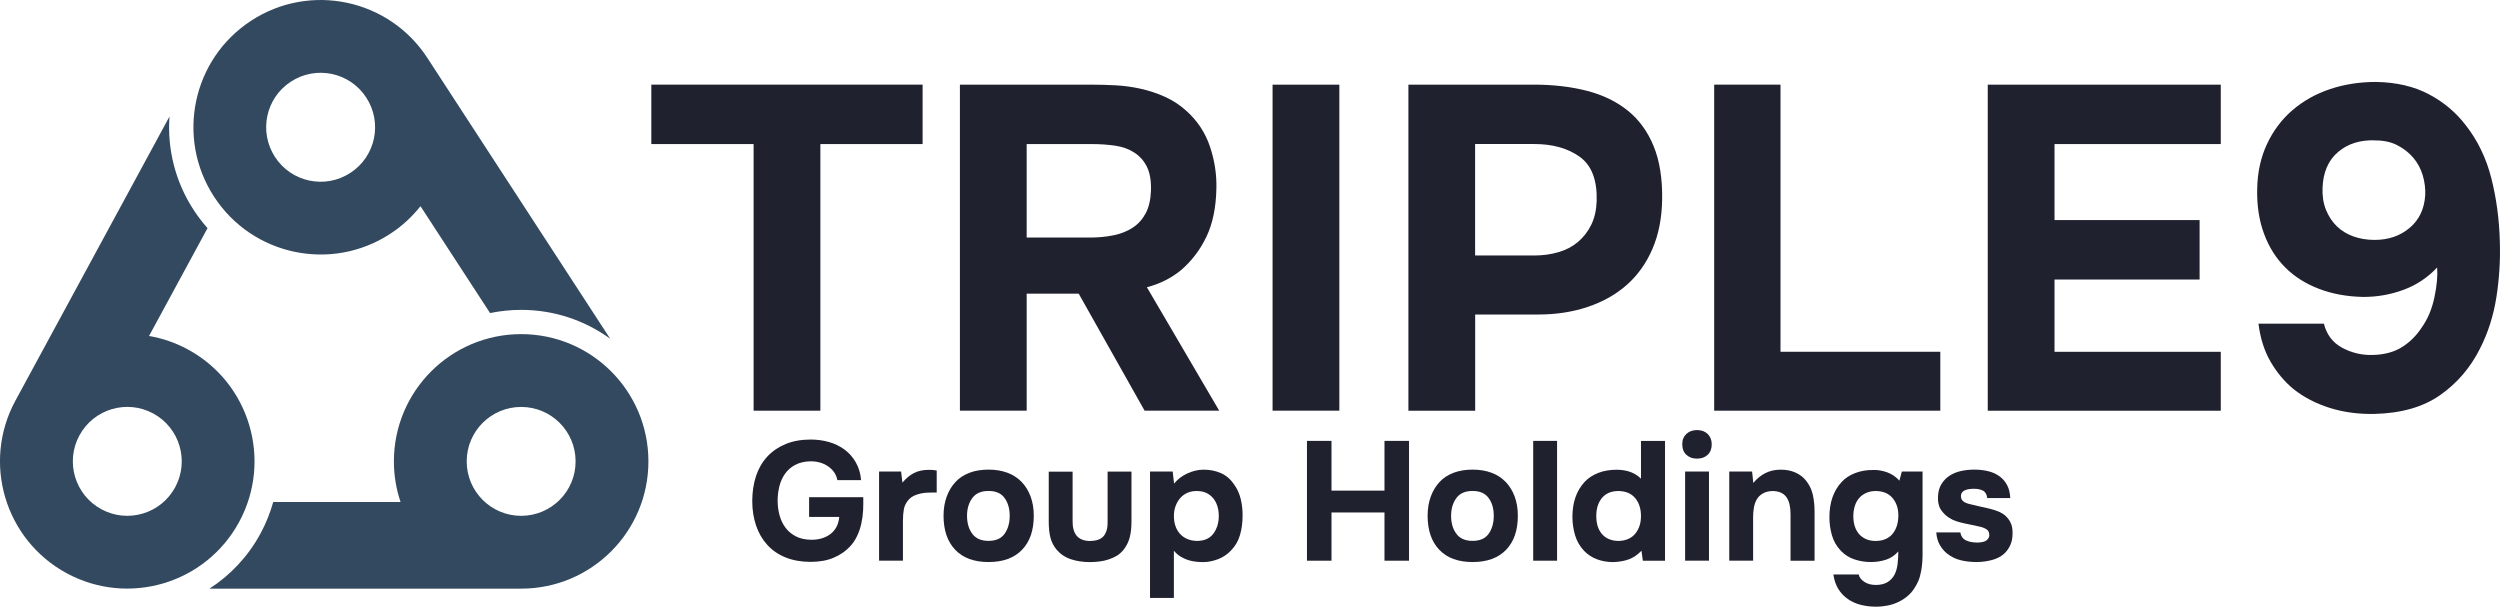 <?xml version="1.0" encoding="UTF-8"?><svg id="Layer_2" xmlns="http://www.w3.org/2000/svg" viewBox="0 0 446.32 108.32"><defs><style>.cls-1{fill:#33495f;}.cls-2{fill:#1f212f;}</style></defs><g id="Layer_1-2"><path class="cls-1" d="m93.04,59.65c-12.55,0-22.72,10.17-22.72,22.72,0,2.54.42,4.97,1.19,7.25h-22.73c-.54,1.92-1.29,3.81-2.28,5.64-2.24,4.13-5.41,7.45-9.1,9.83h55.64c12.55,0,22.72-10.17,22.72-22.72s-10.17-22.72-22.72-22.72Zm0,32.44c-5.37,0-9.72-4.35-9.72-9.72s4.35-9.72,9.72-9.72,9.72,4.35,9.72,9.72-4.35,9.72-9.72,9.72Z"/><path class="cls-1" d="m42.69,93.19c5.98-11.03,1.89-24.82-9.14-30.8-2.23-1.21-4.57-2-6.94-2.41l10.44-19.25c-.89-1-1.72-2.09-2.48-3.25-3.35-5.14-4.72-11-4.31-16.68L2.75,71.53c-5.98,11.03-1.89,24.82,9.14,30.8,11.03,5.98,24.82,1.89,30.8-9.14Zm-11.42-6.19c-2.56,4.72-8.46,6.47-13.18,3.91-4.72-2.56-6.47-8.46-3.91-13.18,2.56-4.72,8.46-6.47,13.18-3.91,4.72,2.56,6.47,8.46,3.91,13.18Z"/><path class="cls-1" d="m69.64,41.76c2.13-1.38,3.94-3.07,5.43-4.95l12.42,19.08c1.79-.37,3.65-.57,5.56-.57,5.94,0,11.43,1.92,15.89,5.16L76.29,10.33C69.44-.19,55.37-3.16,44.86,3.68c-10.52,6.84-13.49,20.92-6.65,31.43,6.84,10.52,20.92,13.49,31.43,6.65Zm-17.7-27.19c4.5-2.93,10.53-1.66,13.45,2.85,2.93,4.5,1.66,10.53-2.85,13.45-4.5,2.93-10.53,1.66-13.45-2.85s-1.66-10.53,2.85-13.45Z"/><path class="cls-2" d="m116.28,25.72v-10.61h48.43v10.61h-18.25v47.6h-11.92V25.72h-18.25Z"/><path class="cls-2" d="m194.55,15.11c1.53,0,3.07.04,4.6.12,1.53.08,3.04.29,4.52.62,1.48.33,2.92.81,4.32,1.44,1.4.63,2.7,1.49,3.91,2.59,1.92,1.75,3.29,3.85,4.11,6.29.82,2.44,1.21,4.92,1.15,7.44-.06,3.4-.65,6.28-1.77,8.63-1.12,2.36-2.65,4.36-4.56,6-1.75,1.43-3.78,2.44-6.08,3.04l12.91,22.03h-13.32l-11.76-20.88h-9.29v20.88h-11.92V15.11h23.19Zm.08,27.3c1.48,0,2.88-.14,4.19-.41,1.32-.27,2.45-.73,3.41-1.36.96-.63,1.73-1.48,2.3-2.55.58-1.07.89-2.43.95-4.07.05-1.75-.19-3.18-.74-4.27-.55-1.1-1.32-1.94-2.3-2.55-.93-.6-2.04-1-3.33-1.19-1.29-.19-2.7-.29-4.23-.29h-11.59v16.69h11.35Z"/><path class="cls-2" d="m239.11,73.32h-11.92V15.11h11.92v58.21Z"/><path class="cls-2" d="m273.8,15.11c3.51,0,6.69.37,9.54,1.11,2.85.74,5.27,1.92,7.28,3.54,2,1.62,3.54,3.73,4.6,6.33,1.07,2.6,1.58,5.8,1.52,9.58-.06,3.29-.63,6.21-1.73,8.76-1.1,2.55-2.62,4.69-4.56,6.41-1.95,1.73-4.28,3.04-6.99,3.95s-5.66,1.36-8.84,1.36h-11.26v17.18h-11.92V15.11h22.36Zm.16,30.5c1.48,0,2.89-.19,4.23-.58,1.34-.38,2.51-.99,3.49-1.81s1.78-1.84,2.38-3.04c.6-1.21.93-2.63.99-4.28.11-3.73-.89-6.36-3-7.89-2.11-1.53-4.84-2.3-8.18-2.3h-10.52v19.9h10.61Z"/><path class="cls-2" d="m317.87,62.8h28.53v10.52h-40.37V15.11h11.84v47.69Z"/><path class="cls-2" d="m396.47,15.11v10.61h-29.68v13.57h25.9v10.61h-25.9v12.91h29.68v10.52h-41.6V15.11h41.6Z"/><path class="cls-2" d="m414.88,57.78c.49,1.97,1.59,3.41,3.29,4.32,1.7.9,3.51,1.33,5.43,1.27,2.08-.05,3.82-.52,5.22-1.4,1.4-.88,2.56-2.03,3.49-3.45,1.1-1.53,1.86-3.34,2.3-5.43.44-2.08.6-3.86.49-5.34-1.7,1.81-3.7,3.14-6,3.99-2.3.85-4.69,1.27-7.15,1.27-2.91-.05-5.55-.53-7.93-1.44-2.38-.9-4.4-2.18-6.04-3.82-1.64-1.64-2.91-3.64-3.78-6-.88-2.36-1.29-5.01-1.23-7.97.05-3.01.64-5.71,1.77-8.1,1.12-2.38,2.64-4.4,4.56-6.04,1.92-1.64,4.15-2.89,6.7-3.74,2.55-.85,5.27-1.27,8.18-1.27,3.62.06,6.75.78,9.41,2.18,2.66,1.4,4.86,3.25,6.62,5.55,2.14,2.74,3.66,5.89,4.56,9.45.91,3.56,1.41,7.32,1.52,11.26.11,3.4-.1,6.74-.62,10.03-.52,3.29-1.49,6.33-2.92,9.13-1.7,3.4-4.07,6.17-7.11,8.3-3.04,2.14-6.98,3.26-11.8,3.37-2.79.05-5.43-.3-7.89-1.07s-4.63-1.89-6.5-3.37c-1.59-1.32-2.95-2.93-4.07-4.85-1.12-1.92-1.85-4.19-2.18-6.82h11.67Zm9.21-32.72c-2.69-.11-4.91.58-6.66,2.06s-2.69,3.62-2.79,6.41c-.06,1.48.15,2.8.62,3.95.47,1.15,1.11,2.12,1.93,2.92.82.79,1.81,1.4,2.96,1.81,1.15.41,2.41.62,3.78.62,2.47,0,4.55-.71,6.25-2.14,1.7-1.42,2.63-3.37,2.79-5.84.05-1.21-.1-2.4-.45-3.58-.36-1.18-.92-2.22-1.69-3.12s-1.71-1.64-2.84-2.22c-1.12-.58-2.43-.86-3.91-.86Z"/><path class="cls-2" d="m138.83,89.38c0,.93.12,1.81.35,2.64.23.84.59,1.57,1.07,2.21s1.1,1.14,1.84,1.53c.75.38,1.63.58,2.66.6.62.02,1.23-.05,1.83-.21.59-.16,1.12-.41,1.59-.74.46-.33.84-.76,1.13-1.28.29-.52.47-1.14.53-1.84h-5.38v-3.53h9.67c.02.77,0,1.55-.03,2.36-.04.81-.15,1.59-.32,2.36-.17.77-.42,1.51-.76,2.22-.33.72-.77,1.35-1.31,1.92-.77.81-1.72,1.46-2.87,1.95-1.15.49-2.53.74-4.14.74s-3.16-.27-4.46-.8c-1.3-.53-2.39-1.28-3.26-2.25-.88-.97-1.54-2.11-1.99-3.44-.45-1.33-.68-2.79-.68-4.38s.23-3.12.68-4.47c.45-1.35,1.12-2.5,2.01-3.46.89-.96,1.98-1.7,3.28-2.24,1.3-.53,2.78-.8,4.46-.8,1.15,0,2.25.15,3.29.45,1.05.3,1.97.76,2.78,1.36.81.6,1.47,1.36,1.99,2.27.52.91.84,1.96.94,3.17h-4.23c-.2-1.03-.76-1.85-1.68-2.48-.92-.62-2.01-.92-3.28-.88-1.01.04-1.87.26-2.6.65-.73.39-1.32.91-1.78,1.56-.46.64-.8,1.38-1.01,2.22s-.32,1.71-.32,2.61Z"/><path class="cls-2" d="m161.1,86.17c.64-.77,1.33-1.34,2.07-1.72s1.62-.57,2.64-.57c.26,0,.51,0,.76.03.24.02.46.05.66.09v3.93c-.46,0-.93,0-1.4.01-.47.01-.92.06-1.34.14-.42.08-.83.21-1.22.38-.39.17-.74.42-1.04.74-.46.52-.75,1.09-.86,1.69-.11.6-.17,1.29-.17,2.05v7.16h-4.26v-15.92h3.93l.24,1.99Z"/><path class="cls-2" d="m176.48,100.34c-2.58,0-4.56-.73-5.95-2.19-1.39-1.46-2.08-3.49-2.08-6.09,0-1.25.19-2.38.56-3.4.37-1.02.9-1.89,1.57-2.61.67-.73,1.51-1.27,2.51-1.65s2.13-.56,3.4-.56,2.37.19,3.37.56,1.84.92,2.54,1.65,1.23,1.6,1.6,2.61c.37,1.02.56,2.15.56,3.4,0,2.62-.7,4.65-2.1,6.1s-3.39,2.18-5.97,2.18Zm0-12.69c-1.31,0-2.28.42-2.9,1.27-.62.85-.94,1.9-.94,3.17s.31,2.36.94,3.2c.62.85,1.59,1.27,2.9,1.27s2.27-.42,2.87-1.27c.6-.85.91-1.91.91-3.2s-.3-2.33-.91-3.17c-.6-.85-1.56-1.27-2.87-1.27Z"/><path class="cls-2" d="m194.6,96.57c1.17,0,1.99-.31,2.48-.92.48-.61.7-1.5.66-2.64v-8.82h4.26v8.94c0,1.11-.11,2.05-.32,2.84s-.57,1.5-1.07,2.14c-.38.48-.8.86-1.25,1.12-.45.26-.94.48-1.45.65s-1.06.29-1.63.36c-.57.07-1.13.11-1.68.11-1.25,0-2.39-.17-3.41-.51-1.03-.34-1.88-.92-2.57-1.72-.52-.64-.89-1.36-1.09-2.14-.2-.79-.3-1.73-.3-2.84v-8.94h4.26v8.82c-.02,1.15.22,2.02.73,2.63.5.6,1.3.92,2.39.94Z"/><path class="cls-2" d="m209.61,86.33c.62-.77,1.4-1.36,2.34-1.8.94-.43,1.88-.66,2.82-.68,1.13-.02,2.17.18,3.14.59.97.41,1.77,1.1,2.42,2.07.52.71.91,1.53,1.15,2.48.24.95.36,1.94.36,2.99,0,1.31-.16,2.49-.47,3.55-.31,1.06-.84,1.97-1.59,2.73-.62.68-1.39,1.2-2.3,1.56-.91.35-1.81.53-2.72.53-.44,0-.89-.03-1.33-.08-.44-.05-.89-.15-1.33-.29-.44-.14-.88-.34-1.31-.6-.43-.26-.84-.61-1.22-1.06v8.43h-4.26v-22.57h4.05l.24,2.14Zm3.99,1.33c-.62,0-1.18.12-1.68.35-.49.23-.91.55-1.25.95-.34.4-.61.87-.8,1.39-.19.52-.29,1.09-.29,1.69-.02,1.35.34,2.43,1.07,3.25.74.82,1.74,1.24,3.01,1.28.68,0,1.27-.11,1.75-.33.48-.22.88-.53,1.19-.94.31-.4.55-.88.73-1.42.17-.54.26-1.14.26-1.78s-.09-1.21-.26-1.75-.42-1.02-.76-1.42-.74-.71-1.22-.94c-.48-.22-1.07-.33-1.75-.33Z"/><path class="cls-2" d="m237.71,87.59h9.46v-8.88h4.38v21.39h-4.38v-8.61h-9.46v8.61h-4.38v-21.39h4.38v8.88Z"/><path class="cls-2" d="m262.9,100.34c-2.58,0-4.56-.73-5.95-2.19s-2.08-3.49-2.08-6.09c0-1.25.19-2.38.56-3.4.37-1.02.9-1.89,1.57-2.61.67-.73,1.51-1.27,2.51-1.65,1-.37,2.13-.56,3.4-.56s2.37.19,3.37.56c1,.37,1.84.92,2.54,1.65.69.73,1.23,1.6,1.6,2.61.37,1.02.56,2.15.56,3.4,0,2.62-.7,4.65-2.1,6.1-1.4,1.45-3.39,2.18-5.97,2.18Zm0-12.69c-1.31,0-2.28.42-2.9,1.27s-.94,1.9-.94,3.17.31,2.36.94,3.2c.62.85,1.59,1.27,2.9,1.27s2.27-.42,2.87-1.27c.6-.85.91-1.91.91-3.2s-.3-2.33-.91-3.17-1.56-1.27-2.87-1.27Z"/><path class="cls-2" d="m277.98,100.1h-4.26v-21.39h4.26v21.39Z"/><path class="cls-2" d="m293.05,98.32c-.65.68-1.36,1.18-2.16,1.5-.8.31-1.76.49-2.88.53-1.05,0-2.01-.17-2.9-.5-.89-.33-1.65-.83-2.3-1.5-.77-.81-1.3-1.74-1.62-2.81-.31-1.07-.47-2.15-.47-3.26,0-2.6.73-4.68,2.18-6.25.64-.68,1.45-1.22,2.42-1.6.97-.38,2.06-.57,3.29-.57.93,0,1.76.14,2.49.41.73.27,1.35.67,1.86,1.19v-6.74h4.29v21.39h-3.96l-.24-1.78Zm-4.05-1.75c1.29-.04,2.27-.48,2.95-1.31.67-.84,1.01-1.87,1.01-3.1,0-1.33-.34-2.41-1.03-3.23-.69-.83-1.68-1.25-2.99-1.27-.66,0-1.24.11-1.74.33-.49.22-.91.54-1.24.95-.33.41-.58.89-.74,1.42-.16.53-.24,1.11-.24,1.74,0,.66.08,1.26.24,1.8.16.53.41,1,.74,1.4.33.4.76.72,1.27.94.51.22,1.1.33,1.77.33Z"/><path class="cls-2" d="m302.96,76.78c.79,0,1.42.23,1.9.69.48.46.73,1.08.73,1.84,0,.81-.24,1.43-.73,1.89-.48.45-1.12.68-1.9.68s-1.39-.23-1.89-.68c-.49-.45-.74-1.08-.74-1.89s.25-1.38.74-1.84c.49-.46,1.12-.69,1.89-.69Zm2.14,23.32h-4.26v-15.92h4.26v15.92Z"/><path class="cls-2" d="m313.02,86.21c1.29-1.55,2.88-2.34,4.77-2.36,1.03-.02,1.93.15,2.72.5.79.35,1.42.83,1.9,1.44.58.71.99,1.53,1.21,2.46s.33,1.98.33,3.13v8.73h-4.29v-8.4c0-.56-.06-1.1-.17-1.62s-.3-.96-.56-1.33c-.26-.37-.61-.65-1.04-.83-.43-.18-.92-.27-1.46-.27-.69.02-1.26.17-1.74.45-.47.28-.83.64-1.07,1.07-.24.43-.41.92-.5,1.45-.09.53-.14,1.07-.14,1.62v7.85h-4.26v-15.92h4.08l.21,2.02Z"/><path class="cls-2" d="m338.88,98.47c-.6.68-1.33,1.17-2.17,1.45s-1.76.42-2.75.42-1.95-.16-2.88-.47c-.94-.31-1.75-.82-2.43-1.53-.77-.81-1.3-1.73-1.6-2.78-.3-1.05-.45-2.12-.45-3.23,0-2.62.73-4.71,2.18-6.28.62-.68,1.43-1.22,2.43-1.6,1-.38,2.07-.56,3.22-.54.74-.04,1.55.09,2.42.39.87.3,1.61.81,2.24,1.51l.45-1.63h3.69v14.92c0,.64-.04,1.28-.11,1.92-.07.63-.19,1.25-.35,1.84-.16.59-.4,1.16-.73,1.71-.36.66-.8,1.23-1.31,1.69-.51.46-1.08.85-1.71,1.16-.63.31-1.29.54-1.99.68-.71.14-1.42.21-2.14.21-.93,0-1.81-.11-2.66-.32s-1.62-.55-2.31-1.03c-.69-.47-1.27-1.07-1.72-1.8-.45-.73-.75-1.59-.89-2.6h4.53c.08.48.4.92.97,1.3.56.38,1.25.57,2.05.57.87,0,1.58-.17,2.13-.51.55-.34.97-.8,1.25-1.36.28-.56.46-1.21.54-1.93.08-.72.12-1.45.12-2.17Zm-3.96-1.9c.66,0,1.25-.12,1.77-.36.51-.24.93-.57,1.25-.98.32-.41.56-.9.73-1.45.16-.55.24-1.14.24-1.77,0-1.25-.35-2.28-1.04-3.1-.69-.82-1.69-1.23-2.98-1.25-.66,0-1.25.12-1.77.36-.51.24-.94.56-1.27.97-.33.4-.58.88-.74,1.42s-.24,1.13-.24,1.75c0,.66.09,1.26.26,1.8.17.53.43,1,.77,1.39.34.39.77.69,1.27.91.5.21,1.09.32,1.75.32Z"/><path class="cls-2" d="m352.41,87.26c-.3,0-.59.02-.86.06-.27.04-.52.11-.74.2-.22.09-.4.23-.54.42-.14.19-.2.44-.18.74.02.34.16.61.41.82.25.2.61.36,1.07.48.44.12.94.24,1.48.35s1.08.23,1.6.35c.52.12,1.04.26,1.54.42.5.16.95.36,1.33.6.52.32.96.78,1.3,1.36.34.58.5,1.3.48,2.14,0,.83-.14,1.54-.41,2.13-.27.59-.64,1.1-1.1,1.53-.58.52-1.32.9-2.21,1.13s-1.78.35-2.69.35c-1.05,0-2.01-.11-2.88-.33-.88-.22-1.68-.61-2.4-1.18-.52-.42-.96-.94-1.31-1.56-.35-.61-.56-1.35-.62-2.22h4.29c.12.68.46,1.16,1.01,1.42.55.26,1.21.39,1.98.39.22,0,.46-.01.71-.05.25-.03.48-.09.7-.18s.39-.23.54-.42c.15-.19.23-.4.23-.62.02-.52-.16-.9-.53-1.12-.37-.22-.77-.37-1.19-.45-.42-.1-.88-.2-1.36-.3-.48-.1-.96-.2-1.44-.3-.47-.1-.94-.23-1.4-.38-.46-.15-.89-.36-1.27-.62-.58-.36-1.07-.85-1.46-1.45s-.56-1.4-.5-2.39c.04-.87.26-1.61.65-2.22.39-.61.89-1.11,1.48-1.48.59-.37,1.27-.64,2.02-.8s1.53-.24,2.31-.24c.87,0,1.68.09,2.45.27.77.18,1.43.47,2.01.88.57.4,1.04.93,1.39,1.57.35.64.55,1.43.59,2.36h-4.11c-.08-.66-.34-1.11-.77-1.33-.43-.22-.96-.33-1.59-.33Z"/></g></svg>